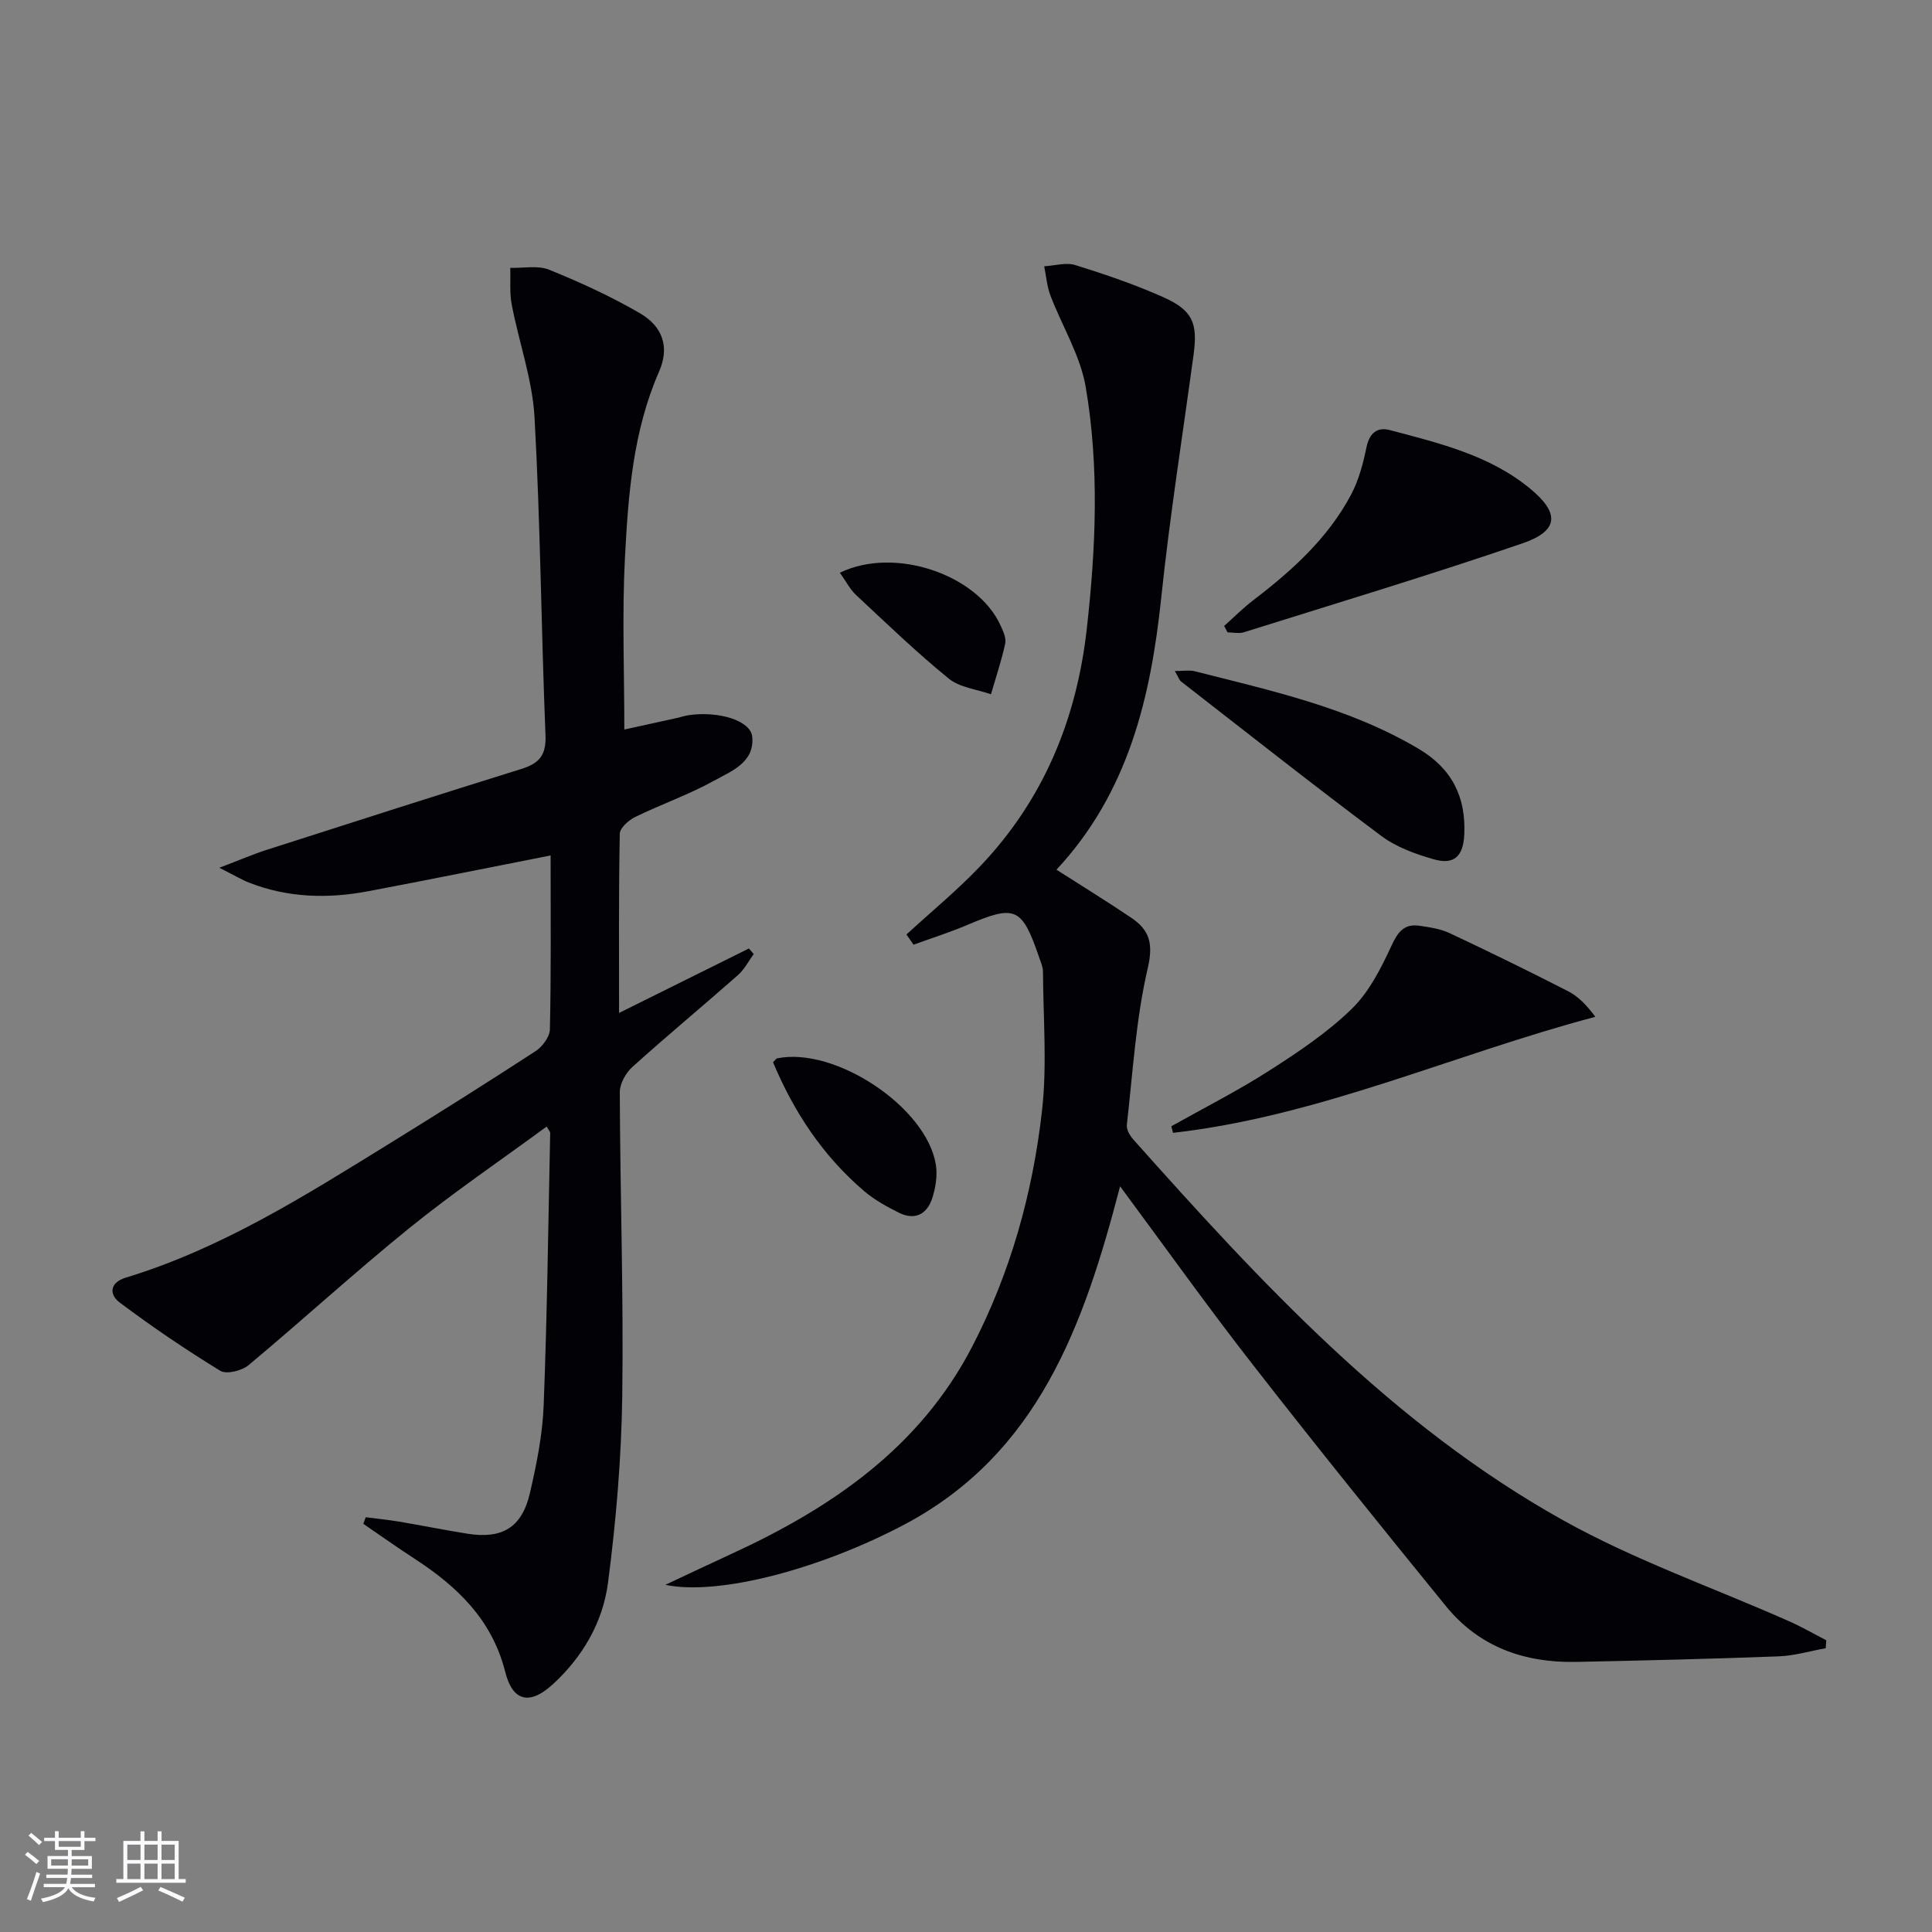 <svg enable-background="new 0 0 400 400" viewBox="0 0 400 400" xmlns="http://www.w3.org/2000/svg"><rect x="0" y="0" width="400" height="400" fill="#808080" stroke="none"/><g fill="#010106"><path d="m114 177.11c-13.05 2.57-25.39 5.07-37.76 7.41-8.31 1.57-16.55 1.37-24.55-1.73-1.63-.63-3.15-1.56-6.28-3.13 4.24-1.61 7-2.81 9.84-3.72 17.53-5.62 35.06-11.25 52.64-16.72 3.66-1.14 5.22-2.77 5.05-6.97-.89-21.94-1.05-43.92-2.27-65.83-.44-7.84-3.22-15.53-4.72-23.34-.47-2.47-.22-5.07-.3-7.62 2.7.08 5.69-.57 8.03.38 6.43 2.6 12.8 5.52 18.79 9 4.8 2.79 6.18 7.08 3.99 12.08-5.4 12.32-6.39 25.43-7.07 38.5-.61 11.75-.13 23.56-.13 35.62 3.23-.71 7.07-1.55 10.9-2.39.81-.18 1.61-.46 2.43-.58 6.19-.9 12.83 1.1 13.15 4.47.51 5.35-4.36 7.13-7.93 9.11-5.2 2.88-10.9 4.86-16.27 7.48-1.36.66-3.19 2.28-3.22 3.48-.24 12.13-.15 24.27-.15 37.11 9.31-4.62 18.1-8.99 26.89-13.35.33.39.66.77.99 1.16-1.07 1.46-1.93 3.17-3.26 4.35-7.24 6.38-14.67 12.54-21.83 18.99-1.38 1.24-2.64 3.47-2.64 5.25.07 20.97.8 41.95.51 62.91-.18 12.91-1.28 25.86-2.95 38.67-1.07 8.18-5.27 15.41-11.51 21.09-4.71 4.28-8.23 3.49-9.77-2.65-2.73-10.84-9.99-17.73-18.87-23.49-3.56-2.31-7.01-4.77-10.51-7.16.17-.45.33-.9.5-1.36 2.29.3 4.59.52 6.86.9 4.74.8 9.46 1.75 14.21 2.51 7.2 1.14 11.27-1.29 12.92-8.4 1.38-5.97 2.62-12.08 2.85-18.17.73-18.79.95-37.6 1.35-56.4.01-.26-.28-.53-.73-1.33-9.53 7-19.27 13.61-28.38 20.98-11.35 9.18-22.13 19.07-33.35 28.43-1.39 1.16-4.57 1.94-5.86 1.15-7.15-4.38-14.12-9.11-20.83-14.14-2.1-1.58-2.18-4.09 1.29-5.14 19.8-6.02 37.11-16.97 54.51-27.71 10.19-6.29 20.32-12.67 30.35-19.2 1.4-.92 2.91-2.95 2.94-4.49.26-11.64.15-23.29.15-36.01z"/><path d="m231.9 245.61c-7.53 28.96-17.01 55.39-44.68 70.04-17.19 9.1-38.33 14.8-49.46 12.47 5.24-2.46 9.5-4.48 13.78-6.45 20.68-9.52 38.89-21.96 49.72-42.83 7.96-15.34 12.56-31.84 14.48-48.9 1.07-9.48.24-19.18.2-28.77 0-.96-.45-1.94-.77-2.88-3.58-10.47-4.92-11.03-14.85-6.81-3.65 1.55-7.45 2.75-11.18 4.11-.49-.7-.98-1.41-1.47-2.11 5.1-4.69 10.47-9.11 15.24-14.11 13.1-13.73 19.98-30.38 22.09-49.11 1.89-16.74 2.62-33.55-.22-50.17-1.12-6.53-4.9-12.58-7.3-18.91-.72-1.9-.88-4.02-1.29-6.05 2.16-.12 4.5-.85 6.44-.25 6.16 1.92 12.31 4.01 18.2 6.64 6.13 2.74 7.18 5.38 6.28 11.97-2.28 16.76-4.93 33.47-6.69 50.28-2.18 20.74-6.84 40.35-21.69 56.29 5.48 3.51 10.53 6.61 15.44 9.92 3.75 2.53 4.67 5.26 3.47 10.42-2.47 10.6-3.1 21.62-4.34 32.49-.11.96.62 2.23 1.33 3.02 26.54 29.77 53.64 59.1 88.91 78.8 14.86 8.3 31.19 14 46.82 20.93 2.65 1.17 5.17 2.63 7.75 3.96-.04.55-.08 1.1-.12 1.65-3.25.58-6.48 1.56-9.74 1.68-13.97.53-27.95.86-41.92 1.15-10.7.22-20.09-3.09-26.97-11.55-13.33-16.38-26.6-32.82-39.58-49.48-9.33-11.92-18.11-24.25-27.88-37.44z"/><path d="m242.51 233.18c6.77-3.8 13.72-7.32 20.25-11.5 6-3.84 12.03-7.87 17.1-12.8 3.62-3.52 6.09-8.46 8.26-13.14 1.33-2.87 2.65-4.53 5.78-4.07 2.11.31 4.32.63 6.22 1.52 8.25 3.88 16.45 7.89 24.57 12.05 2.09 1.07 3.81 2.87 5.61 5.28-29.41 7.78-57.16 20.59-87.44 24.02-.11-.46-.23-.91-.35-1.36z"/><path d="m253.44 129.6c2.03-1.8 3.95-3.75 6.11-5.39 7.99-6.1 15.38-12.79 20.16-21.77 1.6-3 2.51-6.46 3.2-9.82.61-2.95 2.23-4.27 4.83-3.58 10.24 2.72 20.68 5.19 29.1 12.16 6.14 5.08 5.86 8.72-1.62 11.29-19.08 6.54-38.4 12.36-57.65 18.4-1.04.33-2.27.04-3.41.04-.23-.45-.48-.89-.72-1.33z"/><path d="m243.24 138.93c1.84 0 3.02-.23 4.06.03 15.91 4.05 31.99 7.53 46.39 16.06 6.93 4.11 9.84 9.96 9.47 17.79-.21 4.46-2.09 6.32-6.35 5.09-3.79-1.09-7.75-2.52-10.86-4.85-13.97-10.45-27.67-21.26-41.44-31.97-.34-.27-.49-.8-1.27-2.15z"/><path d="m160.05 219.92c.59-.58.68-.77.81-.79 12.01-2.5 31.01 10.1 32.9 22.02.35 2.19-.04 4.67-.71 6.82-1.07 3.38-3.59 4.8-6.98 3.09-2.5-1.25-5.03-2.64-7.14-4.44-8.61-7.34-14.63-16.51-18.88-26.7z"/><path d="m173.89 118.58c11.34-5.52 28.47.38 33.24 10.87.54 1.18 1.23 2.63.99 3.77-.76 3.55-1.94 7.02-2.95 10.52-2.96-1.04-6.47-1.39-8.76-3.26-6.66-5.42-12.87-11.41-19.16-17.28-1.27-1.18-2.09-2.84-3.36-4.62z"/></g><path d="m5.17 384 .55-.58c.85.61 1.65 1.24 2.4 1.87l-.59.64c-.83-.73-1.62-1.38-2.36-1.93m1.22 9.53-.82-.34c.71-1.76 1.37-3.64 1.98-5.63.24.13.5.25.76.36-.6 1.67-1.24 3.54-1.92 5.61m-.5-13.5.57-.54c.56.44 1.31 1.06 2.26 1.87l-.64.64c-.68-.66-1.41-1.32-2.19-1.97m3.25.46h2.24v-1.36h.77v1.36h4.57v-1.36h.76v1.36h2.28v.69h-2.28v1.84h-2.64v1.26h4.18v2.64h-4.21c0 .45-.02.86-.05 1.21h4.32v.69h-4.38c-.04.34-.1.75-.19 1.22h5.15v.69h-4.82c.87 1.19 2.51 1.92 4.93 2.19-.17.32-.3.57-.37.76-2.77-.49-4.52-1.41-5.26-2.76-.56 1.26-2.3 2.23-5.24 2.9-.12-.24-.26-.48-.43-.72 2.73-.55 4.38-1.34 4.96-2.38h-4.38v-.69h4.65c.1-.38.17-.79.21-1.22h-4.32v-.69h4.4c.03-.34.05-.75.05-1.21h-4.2v-2.64h4.23v-1.26h-2.69v-1.84h-2.24zm1.46 4.46v1.29h3.45c.01-.4.02-.57.01-.53v-.32-.45h-3.46zm1.55-2.59h4.57v-1.19h-4.57zm6.11 2.59h-3.42v.77c-.01.19-.01.37-.02.53h3.44z" fill="#fafafc"/><path d="m32.63 379.16h.82v1.98h3.54v7.89h1.46v.78h-14.37v-.78h1.46v-7.89h3.54v-1.98h.82v1.98h2.73zm-3.49 11.48.5.73c-1.61.82-3.28 1.63-5 2.41-.13-.27-.28-.55-.44-.82 1.75-.72 3.4-1.49 4.94-2.32m-2.78-5.55h2.73v-3.18h-2.73zm0 3.95h2.73v-3.2h-2.73zm3.54-3.95h2.73v-3.18h-2.73zm0 3.95h2.73v-3.2h-2.73zm7.89 4.68c-1.84-.92-3.51-1.7-5.02-2.32l.45-.73c1.89.8 3.57 1.55 5.04 2.23zm-1.62-11.81h-2.73v3.18h2.73zm-2.73 7.13h2.73v-3.2h-2.73z" fill="#fafafc"/></svg>
